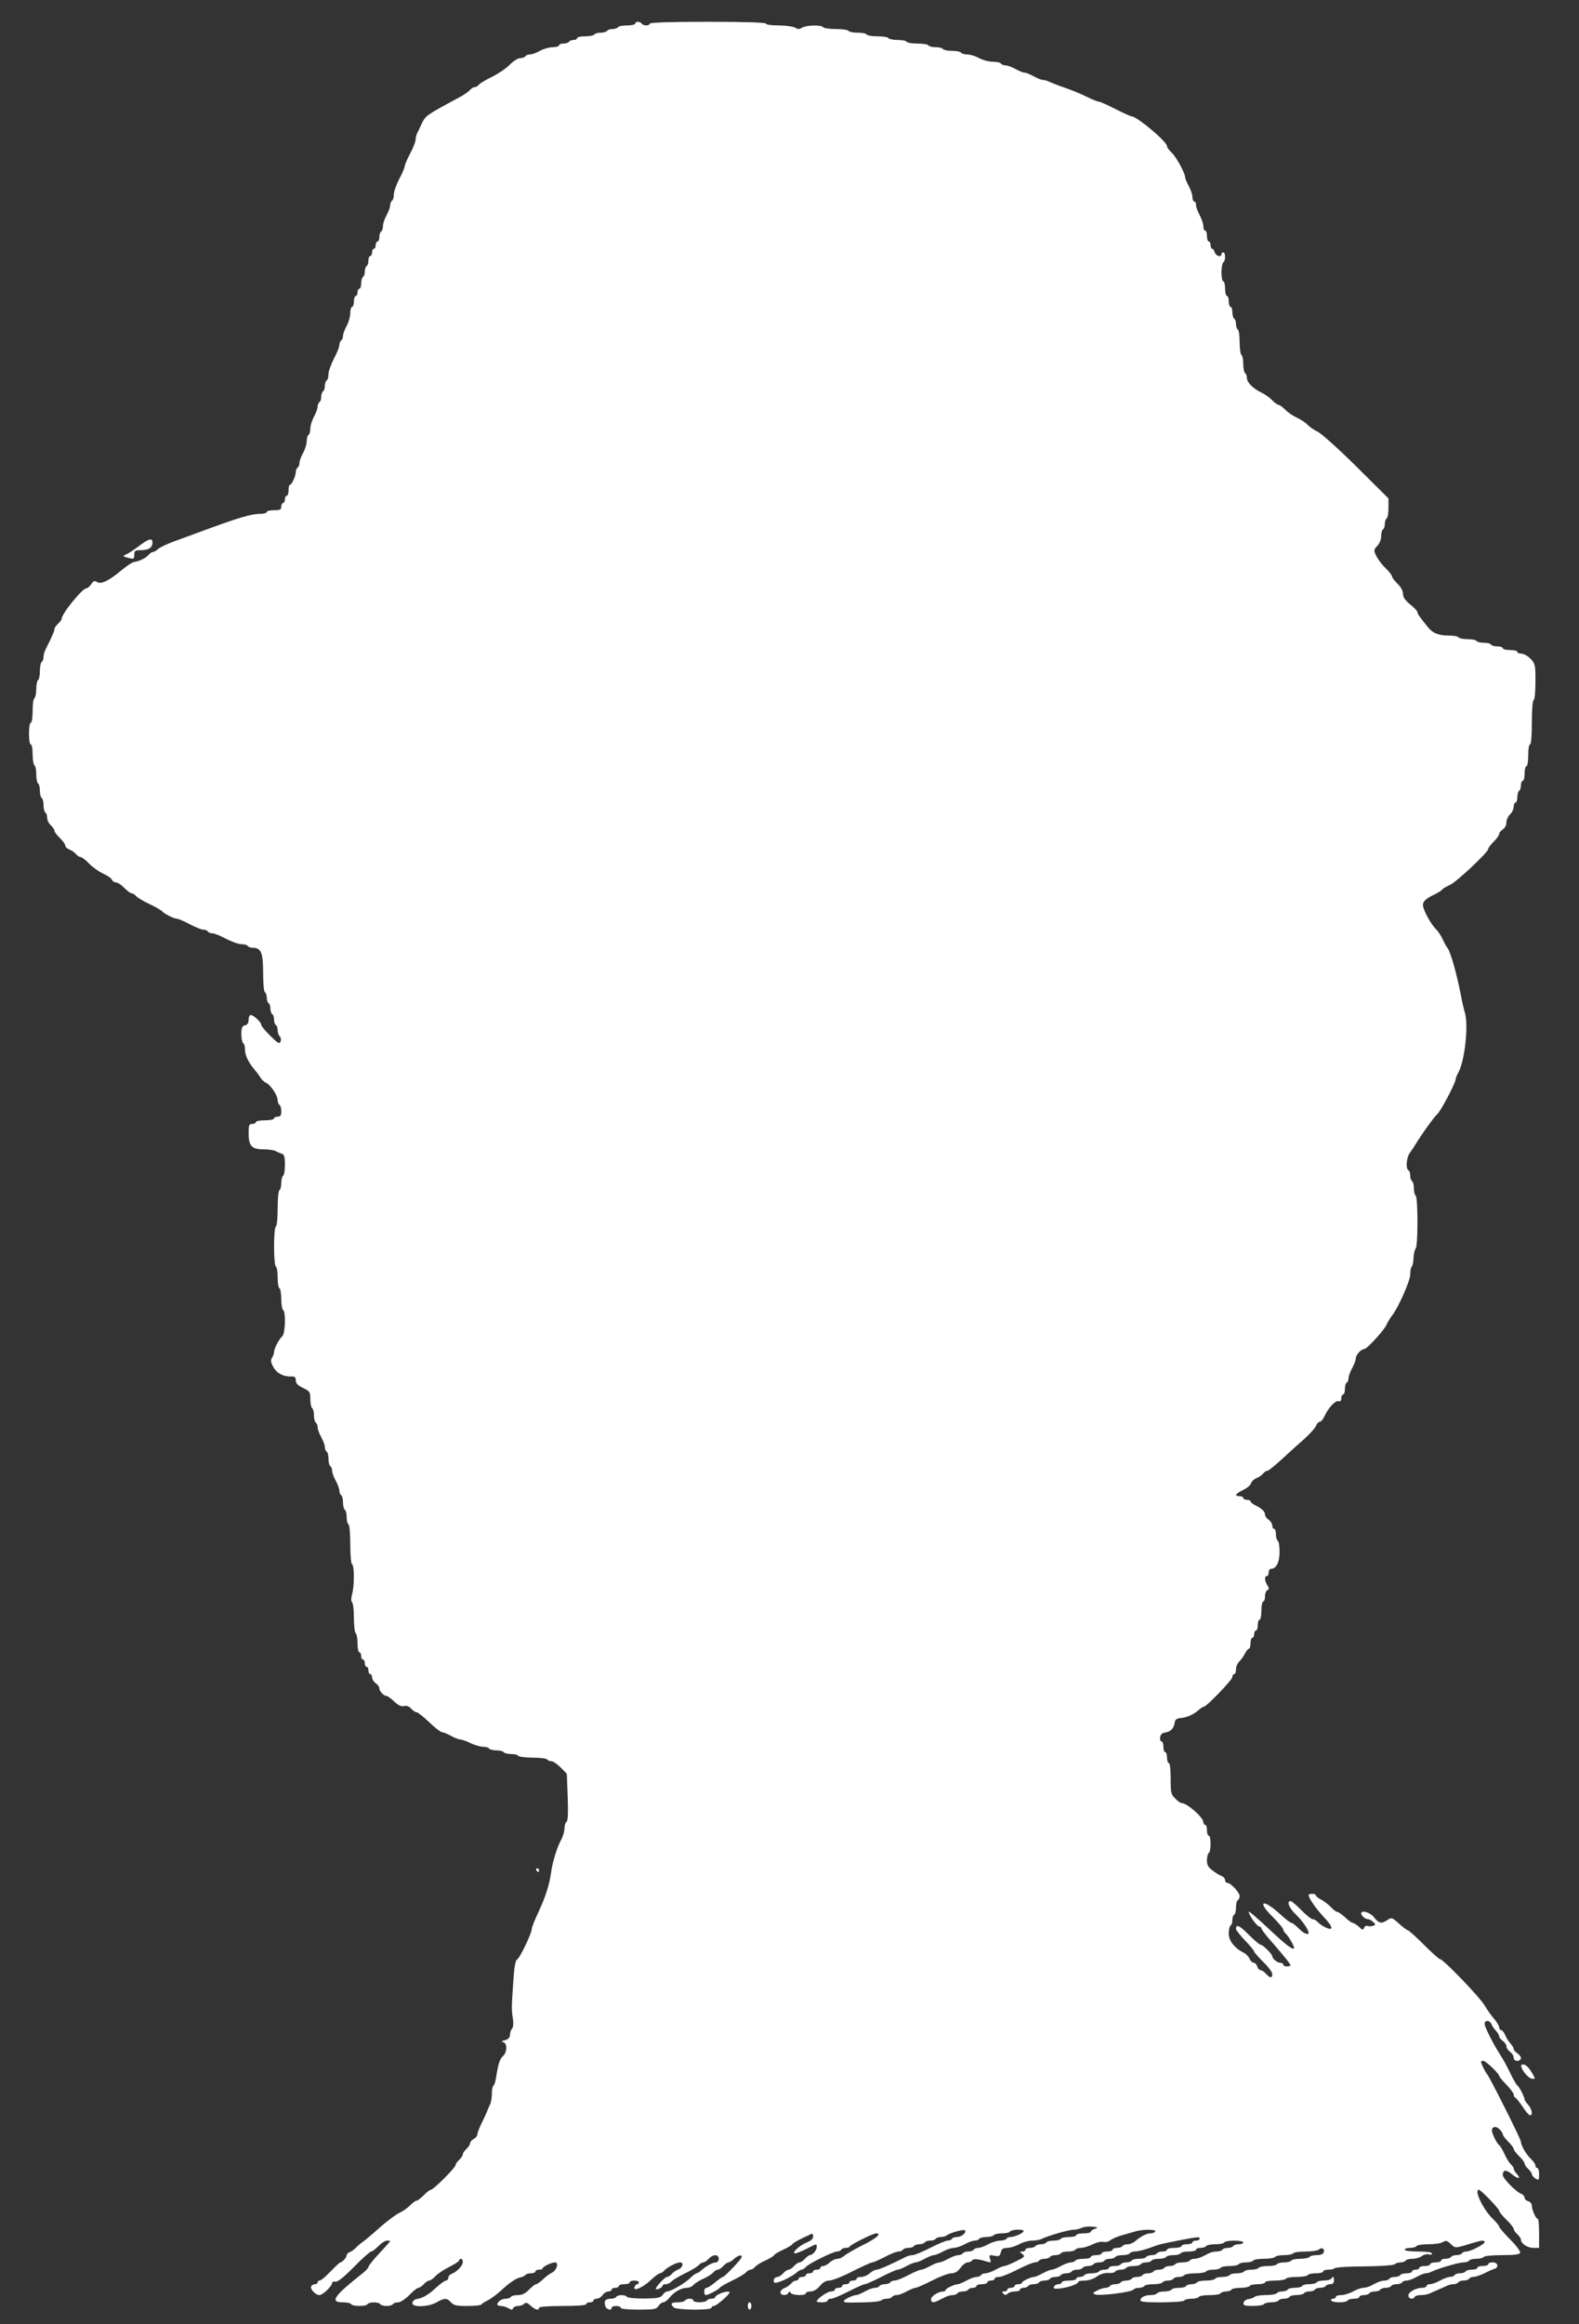 <?xml version="1.0" standalone="no"?>
<!DOCTYPE svg PUBLIC "-//W3C//DTD SVG 20010904//EN"
 "http://www.w3.org/TR/2001/REC-SVG-20010904/DTD/svg10.dtd">
<svg version="1.0" xmlns="http://www.w3.org/2000/svg"
 width="870pt" height="1280pt" viewBox="0 0 870 1280"
 preserveAspectRatio="xMidYMid meet">
<rect x="0" y="0" width="870" height="1280" fill="#333333" stroke="none"/>
<g transform="translate(0,1280) scale(0.1,-0.1)"
fill="#ffffff" stroke="none">
<path d="M3500 12670 c0 -5 -20 -10 -44 -10 -25 0 -48 -4 -51 -10 -3 -5 -17
-10 -30 -10 -13 0 -27 -4 -30 -10 -3 -5 -19 -10 -35 -10 -16 0 -32 -4 -35 -10
-3 -5 -26 -10 -51 -10 -24 0 -44 -4 -44 -10 0 -5 -9 -10 -19 -10 -11 0 -23 -4
-26 -10 -3 -5 -17 -10 -31 -10 -13 0 -24 -4 -24 -10 0 -5 -16 -10 -35 -10 -19
0 -50 -9 -70 -20 -20 -11 -44 -20 -55 -20 -10 0 -22 -4 -25 -10 -3 -5 -16 -10
-29 -10 -12 0 -37 -16 -57 -36 -18 -19 -62 -49 -96 -66 -34 -16 -67 -36 -74
-44 -6 -8 -17 -14 -24 -14 -7 0 -18 -7 -26 -16 -7 -8 -33 -27 -58 -40 -177
-95 -186 -101 -205 -140 -10 -22 -22 -47 -27 -56 -5 -10 -9 -26 -9 -37 0 -10
-13 -45 -30 -76 -16 -31 -30 -63 -30 -70 0 -7 -13 -39 -30 -70 -16 -31 -30
-70 -30 -85 0 -16 -4 -32 -10 -35 -5 -3 -10 -15 -10 -25 0 -11 -9 -35 -20 -55
-11 -20 -20 -46 -20 -60 0 -13 -4 -27 -10 -30 -5 -3 -10 -17 -10 -31 0 -13 -4
-24 -10 -24 -5 0 -10 -9 -10 -20 0 -11 -4 -20 -10 -20 -5 0 -10 -9 -10 -20 0
-11 -4 -20 -10 -20 -5 0 -10 -11 -10 -24 0 -14 -4 -28 -10 -31 -5 -3 -10 -17
-10 -30 0 -13 -4 -27 -10 -30 -5 -3 -10 -19 -10 -36 0 -16 -4 -29 -10 -29 -5
0 -10 -9 -10 -20 0 -11 -4 -20 -10 -20 -5 0 -10 -13 -10 -30 0 -16 -4 -30 -10
-30 -5 0 -10 -16 -10 -35 0 -19 -9 -50 -20 -70 -11 -20 -20 -44 -20 -55 0 -10
-4 -22 -10 -25 -5 -3 -10 -14 -10 -25 0 -10 -13 -44 -30 -75 -16 -31 -30 -70
-30 -85 0 -16 -4 -32 -10 -35 -5 -3 -10 -17 -10 -30 0 -13 -4 -27 -10 -30 -5
-3 -10 -17 -10 -30 0 -13 -4 -27 -10 -30 -5 -3 -10 -15 -10 -25 0 -11 -9 -35
-20 -55 -11 -20 -20 -49 -20 -65 0 -16 -4 -32 -10 -35 -5 -3 -10 -19 -10 -35
0 -16 -9 -45 -20 -65 -11 -20 -20 -44 -20 -55 0 -10 -4 -22 -10 -25 -5 -3 -10
-14 -10 -24 0 -21 -22 -71 -32 -71 -5 0 -8 -13 -8 -30 0 -16 -4 -30 -10 -30
-5 0 -10 -9 -10 -20 0 -11 -4 -20 -10 -20 -5 0 -10 -9 -10 -20 0 -17 -7 -20
-40 -20 -22 0 -40 -4 -40 -10 0 -5 -16 -10 -37 -10 -50 0 -125 -23 -333 -100
-41 -15 -105 -39 -142 -52 -37 -14 -76 -32 -86 -41 -10 -9 -23 -17 -29 -17 -6
0 -17 -7 -24 -16 -14 -17 -53 -36 -80 -39 -9 -1 -38 -20 -65 -42 -73 -61 -115
-82 -138 -69 -14 9 -21 7 -33 -11 -9 -13 -21 -23 -27 -23 -22 0 -136 -140
-136 -168 0 -5 -9 -17 -20 -27 -11 -10 -20 -24 -20 -31 0 -10 -15 -43 -51
-116 -5 -10 -9 -27 -9 -37 0 -11 -4 -23 -10 -26 -5 -3 -10 -26 -10 -50 0 -24
-4 -47 -10 -50 -5 -3 -10 -26 -10 -50 0 -24 -5 -47 -10 -50 -6 -3 -10 -35 -10
-71 0 -36 -4 -64 -10 -64 -6 0 -10 -27 -10 -60 0 -33 4 -60 10 -60 6 0 10 -24
10 -54 0 -30 5 -58 10 -61 6 -3 10 -26 10 -50 0 -24 5 -47 10 -50 6 -3 10 -21
10 -40 0 -19 5 -37 10 -40 6 -3 10 -21 10 -40 0 -19 5 -37 10 -40 6 -3 10 -16
10 -29 0 -13 9 -31 20 -41 11 -10 20 -23 20 -30 0 -6 13 -24 30 -40 16 -16 30
-35 30 -42 0 -7 10 -17 23 -22 13 -5 29 -16 36 -25 7 -9 19 -16 25 -16 7 0 28
-16 47 -36 18 -19 53 -44 77 -55 24 -11 46 -26 49 -34 3 -8 13 -15 22 -15 10
0 30 -13 46 -30 16 -16 34 -30 41 -30 6 0 17 -7 24 -15 7 -8 41 -29 76 -45 35
-17 66 -35 69 -40 7 -11 64 -40 81 -40 6 0 38 -13 69 -30 31 -16 65 -30 75
-30 11 0 22 -4 25 -10 3 -5 14 -10 25 -10 10 0 44 -13 75 -30 31 -16 70 -30
85 -30 16 0 32 -4 35 -10 3 -5 16 -10 29 -10 45 0 56 -28 56 -138 0 -56 4
-104 10 -107 6 -3 10 -17 10 -30 0 -13 5 -27 10 -30 6 -3 10 -17 10 -30 0 -13
5 -27 10 -30 6 -3 10 -17 10 -30 0 -13 5 -27 10 -30 6 -3 10 -16 10 -29 0 -12
5 -27 11 -33 7 -7 9 -20 5 -29 -6 -15 -15 -10 -56 31 -28 27 -50 54 -50 60 0
15 -43 55 -58 55 -7 0 -12 -12 -12 -26 0 -17 -6 -28 -20 -31 -16 -4 -20 -14
-20 -49 0 -23 5 -46 10 -49 6 -3 10 -19 10 -34 0 -33 18 -70 51 -110 13 -15
29 -36 35 -47 6 -10 20 -23 31 -28 24 -11 63 -69 63 -95 0 -11 5 -23 10 -26 6
-3 10 -19 10 -36 0 -22 -5 -29 -20 -29 -11 0 -20 -4 -20 -10 0 -5 -22 -10 -50
-10 -27 0 -50 -4 -50 -10 0 -5 -9 -10 -20 -10 -18 0 -20 -7 -20 -53 0 -68 18
-87 83 -87 26 0 55 -4 65 -9 9 -5 25 -12 35 -15 13 -4 17 -17 17 -60 0 -30 -4
-58 -10 -61 -5 -3 -10 -21 -10 -40 0 -19 -5 -37 -10 -40 -6 -3 -10 -48 -10
-100 0 -52 -4 -97 -10 -100 -13 -8 -13 -212 0 -220 6 -3 10 -30 10 -60 0 -30
4 -57 10 -60 5 -3 10 -30 10 -60 0 -30 5 -57 10 -60 16 -10 12 -131 -5 -145
-17 -14 -45 -67 -45 -87 0 -7 -5 -21 -11 -31 -9 -14 -7 -25 8 -52 19 -34 56
-53 101 -51 16 1 22 -5 22 -22 0 -16 11 -27 40 -41 37 -18 40 -22 40 -62 0
-24 5 -46 10 -49 5 -3 10 -21 10 -40 0 -19 5 -37 10 -40 6 -3 10 -15 10 -25 0
-11 9 -35 20 -55 11 -20 20 -44 20 -55 0 -10 5 -22 10 -25 6 -3 10 -21 10 -40
0 -19 5 -37 10 -40 6 -3 10 -15 10 -25 0 -11 9 -35 20 -55 11 -20 20 -44 20
-55 0 -10 5 -22 10 -25 6 -3 10 -21 10 -40 0 -19 5 -37 10 -40 6 -3 10 -21 10
-40 0 -19 4 -37 10 -40 6 -3 10 -52 10 -110 0 -58 4 -107 10 -110 13 -8 13
-120 0 -165 -6 -22 -6 -38 0 -44 6 -6 10 -45 10 -87 0 -43 5 -81 10 -84 5 -3
10 -28 10 -56 0 -27 5 -49 10 -49 6 0 10 -9 10 -20 0 -11 5 -20 10 -20 6 0 10
-9 10 -20 0 -11 5 -20 10 -20 6 0 10 -9 10 -20 0 -11 5 -20 10 -20 6 0 10 -8
10 -18 0 -10 9 -24 20 -32 11 -8 20 -20 20 -28 0 -16 24 -42 39 -42 6 0 26
-14 43 -31 23 -21 39 -29 54 -25 14 4 28 -1 39 -14 10 -11 23 -20 30 -20 7 0
38 -25 70 -55 31 -30 63 -55 71 -55 7 0 29 -9 49 -20 20 -11 42 -20 51 -20 8
0 34 -9 56 -20 23 -11 54 -20 69 -20 15 0 31 -4 34 -10 3 -5 21 -10 40 -10 19
0 37 -4 40 -10 3 -5 21 -10 40 -10 19 0 37 -4 40 -10 3 -5 39 -10 80 -10 41 0
77 -5 80 -10 3 -5 14 -10 24 -10 9 0 32 -16 51 -35 l33 -34 5 -129 c3 -90 1
-131 -7 -136 -6 -4 -11 -20 -11 -36 0 -16 -8 -44 -18 -62 -22 -39 -49 -126
-56 -183 -9 -66 -32 -136 -70 -217 -20 -42 -36 -83 -36 -91 0 -24 -68 -165
-81 -169 -9 -3 -16 -41 -21 -124 -10 -145 -10 -148 -2 -202 4 -27 2 -48 -5
-55 -6 -6 -11 -21 -11 -33 0 -15 -8 -24 -27 -30 -21 -5 -24 -8 -10 -11 23 -6
22 -55 -2 -77 -18 -17 -26 -42 -38 -119 -3 -20 -9 -40 -14 -43 -5 -3 -9 -23
-9 -45 0 -21 -4 -47 -9 -57 -5 -9 -13 -28 -18 -42 -6 -14 -20 -45 -32 -68 -11
-24 -21 -50 -21 -58 0 -7 -9 -18 -20 -24 -11 -6 -20 -17 -20 -24 0 -7 -9 -21
-20 -31 -11 -10 -20 -23 -20 -30 0 -7 -9 -20 -20 -30 -11 -10 -20 -23 -20 -29
0 -14 -122 -136 -136 -136 -6 0 -23 -13 -39 -30 -16 -16 -34 -30 -40 -30 -6 0
-22 -12 -36 -26 -13 -14 -40 -33 -60 -42 -20 -10 -69 -46 -109 -82 -40 -36
-82 -71 -94 -79 -12 -8 -28 -22 -36 -31 -8 -9 -23 -19 -32 -23 -10 -3 -18 -11
-18 -17 0 -12 -24 -40 -35 -40 -3 0 -28 -23 -54 -50 -26 -28 -53 -50 -60 -50
-6 0 -11 -4 -11 -10 0 -5 -6 -10 -14 -10 -8 0 -18 -5 -21 -11 -9 -14 23 -49
45 -49 18 0 70 50 70 67 0 6 8 9 18 7 11 -3 44 22 102 81 46 47 89 85 95 85 6
0 24 13 40 30 16 16 37 30 47 30 10 0 18 -1 18 -3 0 -1 -27 -32 -60 -67 -33
-35 -60 -69 -60 -75 0 -5 -15 -21 -32 -35 -159 -125 -183 -160 -109 -160 22 0
43 -4 46 -10 8 -13 82 -13 90 0 8 13 62 13 70 0 3 -5 19 -10 35 -10 16 0 32 5
35 10 3 6 16 10 29 10 12 0 38 17 61 40 21 22 44 40 50 40 7 0 20 9 30 20 10
11 23 20 30 20 6 0 22 11 35 25 13 14 48 37 77 51 29 15 53 30 53 35 0 5 5 9
10 9 6 0 10 -8 10 -18 0 -20 -34 -55 -62 -65 -10 -4 -18 -13 -18 -22 0 -8 -6
-15 -13 -15 -6 0 -30 -17 -52 -37 -42 -40 -76 -60 -110 -65 -11 -2 -21 -11
-23 -21 -5 -25 86 -24 133 3 45 25 57 25 80 0 15 -17 31 -20 91 -20 40 0 74 4
76 8 2 4 17 14 35 23 18 8 57 38 87 66 30 28 68 54 85 58 17 4 33 11 36 16 4
5 17 9 31 9 13 0 24 5 24 10 0 6 9 10 20 10 11 0 20 3 20 8 0 9 49 32 68 32
22 0 10 -43 -16 -56 -13 -6 -36 -23 -51 -38 -15 -14 -32 -26 -37 -26 -6 0 -23
-14 -39 -30 -20 -21 -38 -30 -61 -30 -18 0 -36 -4 -39 -10 -3 -5 -16 -10 -29
-10 -22 0 -46 -17 -46 -32 0 -4 9 -8 20 -8 11 0 30 -6 41 -12 17 -11 23 -10
26 0 3 6 15 12 27 12 12 0 27 5 34 12 9 9 17 7 35 -10 25 -23 47 -29 47 -12 0
6 50 10 130 10 80 0 130 4 130 10 0 6 9 10 20 10 11 0 20 5 20 10 0 6 8 10 18
10 10 0 24 9 32 20 8 11 22 20 32 20 10 0 18 5 18 10 0 6 9 10 20 10 11 0 20
5 20 10 0 6 14 10 30 10 17 0 30 5 30 10 0 6 11 10 25 10 14 0 25 -4 25 -10 0
-5 -4 -10 -9 -10 -5 0 -11 -7 -15 -15 -10 -28 46 -4 89 37 22 21 45 38 51 38
6 0 17 7 24 15 14 17 67 45 87 45 22 0 15 -30 -10 -39 -13 -5 -29 -16 -36 -25
-7 -9 -19 -16 -26 -16 -12 0 -68 -61 -61 -67 6 -6 36 9 36 18 0 5 8 9 19 9 10
0 24 7 31 15 7 8 41 29 75 45 34 16 68 37 75 45 7 8 18 15 25 15 6 0 20 9 30
20 24 26 55 26 55 0 0 -11 -7 -20 -15 -20 -18 0 -51 -18 -79 -42 -11 -10 -23
-18 -28 -18 -4 0 -21 -12 -37 -28 -31 -29 -105 -72 -125 -72 -6 0 -18 -8 -25
-19 -12 -16 -28 -19 -102 -20 -48 0 -91 4 -94 9 -8 13 -52 13 -60 0 -3 -6 -17
-10 -30 -10 -29 0 -39 -13 -30 -40 6 -20 35 -28 35 -10 0 6 11 10 25 10 14 0
25 -4 25 -10 0 -6 39 -10 98 -10 86 0 99 2 110 20 7 11 19 20 26 20 8 0 24 12
35 26 25 32 65 54 96 54 12 0 28 7 35 15 7 9 32 25 55 35 23 10 48 26 55 35 7
8 18 15 25 15 6 0 20 9 30 20 10 11 23 20 28 20 6 0 21 9 33 21 12 11 29 19
37 17 11 -2 0 -20 -38 -60 -30 -32 -58 -58 -62 -58 -5 0 -24 -14 -43 -30 -19
-16 -41 -30 -47 -30 -7 0 -13 -9 -13 -20 0 -11 4 -20 8 -20 14 0 71 30 77 40
3 5 34 23 69 40 35 16 69 37 76 45 7 8 18 15 25 15 7 0 18 7 25 15 7 9 33 25
56 35 24 11 46 24 49 30 3 6 26 19 50 30 24 11 47 24 50 30 5 8 43 29 108 58
4 2 7 -5 7 -15 0 -13 -12 -24 -35 -33 -40 -16 -87 -60 -64 -60 8 0 36 11 63
25 58 30 56 29 56 9 0 -17 -23 -44 -38 -44 -5 0 -17 -9 -27 -20 -10 -11 -23
-20 -30 -20 -7 0 -20 -9 -30 -20 -10 -11 -23 -20 -30 -20 -7 0 -20 -9 -30 -20
-10 -11 -24 -20 -31 -20 -17 0 -28 -20 -17 -31 9 -9 93 29 123 56 9 8 21 15
27 15 6 0 16 7 23 15 15 18 150 85 172 85 9 0 20 5 23 10 3 6 15 10 25 10 10
0 20 3 22 8 5 10 128 72 145 72 33 0 2 -28 -76 -66 -45 -23 -90 -49 -100 -58
-10 -9 -26 -16 -37 -16 -11 0 -30 -9 -42 -20 -12 -11 -28 -20 -37 -20 -8 0
-15 -4 -15 -10 0 -5 -9 -10 -20 -10 -11 0 -20 -4 -20 -10 0 -5 -9 -10 -20 -10
-11 0 -20 -4 -20 -10 0 -5 -9 -10 -20 -10 -11 0 -20 -4 -20 -10 0 -5 -6 -10
-14 -10 -7 0 -20 -7 -27 -16 -7 -9 -23 -20 -36 -25 -13 -5 -23 -15 -23 -24 0
-18 36 -20 44 -2 5 9 7 9 12 0 7 -15 84 -18 84 -3 0 6 12 10 26 10 16 0 35 11
51 30 16 20 34 30 52 30 15 0 72 22 126 50 54 27 104 50 111 50 6 0 38 14 69
30 31 17 65 30 75 30 11 0 22 5 25 10 3 6 17 10 30 10 13 0 27 4 30 10 3 5 17
10 30 10 13 0 27 5 30 10 3 6 17 10 30 10 13 0 27 4 30 10 3 5 16 10 29 10 12
0 26 4 31 8 16 14 94 36 101 29 12 -11 -18 -37 -42 -37 -12 0 -26 -4 -29 -10
-3 -5 -14 -10 -24 -10 -10 0 -53 -18 -96 -40 -43 -22 -86 -40 -97 -40 -10 0
-26 -4 -36 -9 -87 -44 -148 -71 -162 -71 -9 0 -26 -9 -38 -20 -12 -11 -33 -20
-47 -20 -14 0 -25 -4 -25 -10 0 -5 -9 -10 -20 -10 -11 0 -20 -4 -20 -10 0 -5
-9 -10 -20 -10 -11 0 -20 -4 -20 -10 0 -5 -9 -10 -20 -10 -11 0 -20 -4 -20
-10 0 -5 -10 -10 -22 -10 -21 -1 -78 -41 -78 -55 0 -3 14 -5 30 -5 17 0 30 5
30 10 0 6 8 10 19 10 10 0 53 18 96 40 43 22 83 40 90 40 7 0 47 18 90 40 43
22 84 40 91 40 7 0 29 9 49 20 20 11 42 20 50 20 8 0 30 9 50 20 20 11 42 20
50 20 8 0 30 9 50 20 20 11 47 20 60 20 13 0 40 9 60 20 20 11 44 20 55 20 10
0 22 4 25 10 3 5 21 10 40 10 19 0 37 5 40 10 3 5 24 10 45 10 21 0 42 4 45
10 7 12 75 14 75 3 0 -11 -50 -33 -71 -33 -10 0 -21 -4 -24 -10 -3 -5 -19 -10
-35 -10 -16 0 -45 -9 -65 -20 -20 -11 -44 -20 -55 -20 -10 0 -22 -4 -25 -10
-3 -5 -17 -10 -30 -10 -13 0 -27 -4 -30 -10 -3 -5 -15 -10 -25 -10 -11 0 -35
-9 -55 -20 -20 -11 -42 -20 -50 -20 -8 0 -30 -9 -50 -20 -20 -11 -42 -20 -49
-20 -8 0 -40 -13 -71 -30 -31 -16 -65 -30 -75 -30 -11 0 -22 -4 -25 -10 -3 -5
-17 -10 -30 -10 -13 0 -27 -5 -30 -10 -3 -6 -15 -10 -25 -10 -11 0 -35 -9 -55
-20 -20 -11 -41 -20 -48 -20 -18 0 -67 -24 -67 -32 0 -10 3 -10 110 -8 47 1
89 5 95 11 5 5 19 9 31 9 13 0 26 5 29 10 3 6 15 10 25 10 11 0 35 9 55 20 20
11 42 20 49 20 7 0 48 18 91 40 43 22 91 40 106 40 20 0 35 9 51 30 12 17 30
30 39 30 10 0 21 5 25 11 6 11 35 8 83 -7 21 -6 23 -5 16 16 -7 21 -5 22 23
17 26 -5 31 -3 36 18 5 20 13 25 36 25 16 0 45 9 65 20 20 11 51 20 70 20 20
0 43 4 53 9 34 17 150 51 176 51 15 0 36 5 47 11 11 5 37 8 57 6 32 -3 34 -5
15 -12 -13 -4 -23 -11 -23 -16 0 -5 -18 -9 -40 -9 -22 0 -40 -4 -40 -10 0 -5
-18 -10 -39 -10 -22 0 -43 -4 -46 -10 -3 -5 -21 -10 -40 -10 -19 0 -37 -4 -40
-10 -3 -5 -17 -10 -30 -10 -13 0 -27 -5 -30 -10 -3 -5 -17 -10 -31 -10 -13 0
-24 -4 -24 -10 0 -5 -8 -10 -17 -10 -17 -1 -17 -1 0 -14 16 -13 13 -16 -35
-40 -28 -14 -58 -26 -65 -26 -7 0 -28 -9 -48 -20 -20 -11 -44 -20 -55 -20 -10
0 -22 -4 -25 -10 -3 -5 -15 -10 -25 -10 -11 0 -35 -9 -55 -20 -20 -11 -41 -20
-48 -20 -18 0 -67 -24 -67 -32 0 -5 -6 -8 -13 -8 -27 0 -67 -26 -67 -42 0 -20
11 -22 40 -8 11 6 29 15 40 20 11 6 29 10 39 10 11 0 23 5 26 10 3 6 17 10 30
10 13 0 27 5 30 10 3 6 15 10 26 10 10 0 19 5 19 10 0 6 14 10 30 10 17 0 30
5 30 10 0 6 9 10 20 10 11 0 20 5 20 10 0 6 11 10 24 10 13 0 58 18 101 40 43
22 86 40 96 40 10 0 21 4 24 10 3 5 17 10 30 10 13 0 27 5 30 10 3 6 17 10 30
10 13 0 27 5 30 10 3 6 21 10 40 10 19 0 37 5 40 10 3 6 17 10 31 10 14 0 42
9 63 19 22 11 47 17 60 14 12 -3 29 1 39 9 9 8 37 20 62 27 25 7 59 17 76 22
41 12 117 12 109 -1 -3 -5 -15 -10 -26 -10 -21 0 -53 -16 -83 -42 -11 -10 -30
-18 -42 -18 -13 0 -26 -4 -29 -10 -3 -5 -17 -10 -31 -10 -13 0 -24 -4 -24 -10
0 -5 -13 -10 -30 -10 -16 0 -30 -4 -30 -10 0 -5 -13 -10 -30 -10 -16 0 -30 -4
-30 -10 0 -5 -18 -10 -39 -10 -22 0 -43 -4 -46 -10 -3 -5 -15 -10 -25 -10 -11
0 -35 -9 -55 -20 -20 -11 -42 -20 -50 -20 -8 0 -30 -9 -50 -20 -20 -11 -41
-20 -48 -20 -18 0 -67 -24 -67 -32 0 -5 -9 -8 -20 -8 -11 0 -20 -4 -20 -10 0
-5 -9 -10 -20 -10 -11 0 -20 -4 -20 -10 0 -5 -8 -10 -17 -10 -13 0 -14 -3 -5
-12 9 -9 15 -9 24 0 7 7 25 12 40 12 15 0 28 5 28 10 0 6 9 10 19 10 11 0 23
5 26 10 3 6 17 10 30 10 13 0 27 5 30 10 3 6 17 10 30 10 13 0 27 5 30 10 3 6
17 10 30 10 13 0 27 5 30 10 3 6 17 10 30 10 13 0 27 5 30 10 3 6 17 10 30 10
13 0 27 5 30 10 3 6 17 10 30 10 13 0 27 5 30 10 3 6 17 10 30 10 13 0 27 4
30 10 3 5 17 10 30 10 13 0 27 5 30 10 3 6 21 10 40 10 19 0 37 5 40 10 3 6
16 10 27 10 20 0 68 13 113 31 21 8 44 13 130 30 103 20 115 21 115 10 0 -6
-9 -11 -20 -11 -11 0 -20 -4 -20 -10 0 -5 -13 -10 -30 -10 -16 0 -30 -4 -30
-10 0 -5 -18 -10 -40 -10 -22 0 -40 -4 -40 -10 0 -5 -11 -10 -24 -10 -14 0
-28 -4 -31 -10 -3 -5 -17 -10 -30 -10 -13 0 -27 -5 -30 -10 -3 -6 -21 -10 -40
-10 -19 0 -37 -4 -40 -10 -3 -5 -17 -10 -30 -10 -13 0 -27 -5 -30 -10 -3 -6
-19 -10 -36 -10 -16 0 -29 -4 -29 -10 0 -5 -11 -10 -24 -10 -14 0 -28 -4 -31
-10 -3 -5 -21 -10 -40 -10 -19 0 -37 -4 -40 -10 -3 -5 -15 -10 -26 -10 -10 0
-19 -4 -19 -10 0 -5 -18 -10 -40 -10 -22 0 -40 -4 -40 -10 0 -5 -9 -10 -19
-10 -10 0 -21 -6 -24 -14 -4 -11 3 -13 36 -9 47 6 97 24 97 35 0 5 16 8 36 8
21 0 49 9 67 22 19 14 43 21 63 20 18 -2 35 2 39 8 3 5 17 10 30 10 13 0 27 5
30 10 3 6 21 10 40 10 19 0 37 5 40 10 3 6 17 10 30 10 13 0 27 5 30 10 3 6
21 10 40 10 19 0 37 5 40 10 3 6 21 10 40 10 19 0 37 5 40 10 3 6 24 10 46 10
21 0 39 5 39 10 0 6 11 10 24 10 14 0 28 4 31 10 3 5 26 10 50 10 24 0 47 4
50 10 8 13 105 13 105 0 0 -5 -11 -10 -24 -10 -14 0 -28 -4 -31 -10 -3 -5 -17
-10 -30 -10 -13 0 -27 -4 -30 -10 -3 -5 -17 -10 -31 -10 -13 0 -33 -4 -44 -10
-11 -6 -29 -15 -40 -20 -11 -5 -29 -10 -39 -10 -11 0 -23 -4 -26 -10 -3 -5
-21 -10 -40 -10 -19 0 -37 -4 -40 -10 -3 -5 -17 -10 -30 -10 -13 0 -27 -4 -30
-10 -3 -5 -17 -10 -30 -10 -13 0 -27 -4 -30 -10 -3 -5 -17 -10 -30 -10 -13 0
-27 -4 -30 -10 -3 -5 -17 -10 -30 -10 -13 0 -27 -4 -30 -10 -3 -5 -17 -10 -30
-10 -13 0 -27 -4 -30 -10 -3 -5 -17 -10 -30 -10 -13 0 -27 -5 -30 -10 -3 -6
-14 -10 -24 -10 -10 0 -31 -7 -47 -15 -23 -12 -25 -15 -11 -21 27 -10 203 12
213 27 3 5 16 9 29 9 13 0 27 5 30 10 3 6 26 10 50 10 24 0 47 5 50 10 3 6 17
10 30 10 13 0 27 5 30 10 3 6 17 10 30 10 13 0 27 5 30 10 3 5 30 10 60 10 30
0 57 5 60 10 3 6 21 10 40 10 19 0 37 5 40 10 3 6 26 10 50 10 24 0 47 5 50
10 3 6 21 10 40 10 19 0 37 5 40 10 3 6 30 10 60 10 30 0 57 5 60 10 3 6 26
10 50 10 24 0 47 5 50 10 3 6 34 10 69 10 34 0 67 5 73 11 15 15 34 3 26 -16
-3 -9 -18 -15 -38 -15 -19 0 -37 -4 -40 -10 -3 -5 -26 -10 -50 -10 -24 0 -47
-4 -50 -10 -3 -5 -21 -10 -40 -10 -19 0 -37 -5 -40 -10 -3 -6 -26 -10 -50 -10
-24 0 -47 -4 -50 -10 -3 -5 -21 -10 -40 -10 -19 0 -37 -4 -40 -10 -3 -5 -21
-10 -40 -10 -19 0 -37 -4 -40 -10 -3 -5 -21 -10 -40 -10 -19 0 -37 -4 -40 -10
-3 -5 -26 -10 -50 -10 -24 0 -47 -4 -50 -10 -3 -5 -17 -10 -30 -10 -13 0 -27
-5 -30 -10 -3 -6 -21 -10 -40 -10 -19 0 -37 -4 -40 -10 -3 -5 -21 -10 -40 -10
-19 0 -37 -5 -40 -10 -3 -6 -21 -10 -39 -10 -33 0 -62 -20 -49 -33 11 -11 231
-8 238 3 3 6 21 10 40 10 19 0 37 5 40 10 3 6 30 10 60 10 30 0 57 4 60 10 3
5 17 10 30 10 13 0 27 5 30 10 3 6 26 10 50 10 24 0 47 5 50 10 3 6 24 10 46
10 21 0 39 5 39 10 0 6 24 10 54 10 30 0 58 5 61 10 3 6 30 10 60 10 30 0 57
5 60 10 3 6 24 10 46 10 21 0 39 5 39 10 0 6 13 10 29 10 17 0 32 4 35 8 3 5
76 10 163 10 89 1 161 6 167 12 5 5 20 10 32 10 13 0 26 5 29 10 3 6 21 10 38
10 18 0 41 7 51 15 11 8 28 13 38 9 10 -3 18 -1 18 5 0 7 -29 11 -75 11 -43 0
-75 4 -75 10 0 6 13 10 29 10 17 0 33 5 36 10 3 6 33 10 66 10 32 0 68 5 79
12 16 10 23 9 44 -11 26 -24 19 -25 127 8 42 13 59 14 59 3 0 -12 -78 -52
-100 -52 -11 0 -22 -4 -25 -10 -3 -5 -17 -10 -30 -10 -13 0 -27 -4 -30 -10 -3
-5 -17 -10 -31 -10 -13 0 -24 -4 -24 -10 0 -5 -13 -10 -30 -10 -16 0 -30 -4
-30 -10 0 -5 -13 -10 -30 -10 -16 0 -30 -4 -30 -10 0 -5 -9 -10 -20 -10 -11 0
-20 -4 -20 -10 0 -5 -13 -10 -29 -10 -17 0 -33 -4 -36 -10 -3 -5 -17 -10 -30
-10 -13 0 -27 -4 -30 -10 -3 -5 -15 -10 -26 -10 -10 0 -28 -4 -39 -10 -11 -5
-29 -14 -40 -20 -11 -5 -29 -10 -40 -10 -10 0 -35 -9 -55 -20 -20 -11 -49 -20
-65 -20 -17 0 -30 -4 -30 -10 0 -5 -7 -10 -16 -10 -8 0 -12 -4 -9 -10 8 -13
82 -13 90 0 3 6 19 10 36 10 16 0 29 5 29 10 0 6 11 10 24 10 14 0 28 5 31 10
3 6 17 10 30 10 13 0 27 5 30 10 3 6 17 10 30 10 13 0 27 5 30 10 3 6 17 10
30 10 13 0 27 5 30 10 3 6 15 10 25 10 11 0 35 9 55 20 20 11 42 20 50 20 9 0
23 4 33 9 33 17 150 51 175 51 14 0 29 5 32 10 3 6 21 10 40 10 19 0 37 5 40
10 3 6 49 10 101 10 69 0 96 4 100 13 2 7 -22 41 -56 74 -33 34 -60 65 -60 70
0 5 -16 25 -36 44 -52 50 -104 159 -76 159 11 0 112 -104 112 -116 0 -5 18
-28 40 -49 22 -21 40 -44 40 -50 0 -7 9 -20 20 -30 11 -10 20 -23 20 -30 0
-21 36 -45 68 -45 l32 0 0 80 c0 44 -3 80 -7 80 -11 0 -33 50 -33 73 0 10 -9
21 -20 24 -11 3 -20 12 -20 19 0 8 -8 17 -17 21 -29 10 -103 86 -103 104 0 30
19 32 51 4 34 -28 52 -26 26 3 -10 10 -17 23 -17 29 0 6 -7 16 -15 23 -9 7
-25 33 -35 56 -11 24 -24 45 -29 49 -12 7 -41 64 -41 81 0 22 21 27 41 8 10
-9 19 -22 19 -29 0 -6 14 -24 30 -40 16 -16 30 -34 30 -40 0 -6 14 -24 30 -40
17 -16 30 -34 30 -40 0 -7 9 -20 20 -30 11 -10 20 -23 20 -29 0 -6 9 -17 20
-24 19 -11 20 -10 20 23 0 19 -4 35 -10 35 -5 0 -10 6 -10 13 0 8 -11 24 -25
37 -26 25 -55 74 -55 95 0 13 -177 366 -188 374 -7 6 -32 57 -32 66 0 3 6 5
13 5 13 0 87 -70 87 -83 0 -4 18 -26 40 -48 22 -23 40 -47 40 -54 0 -8 4 -15
8 -17 5 -1 23 -24 41 -50 17 -27 36 -48 41 -48 17 0 11 35 -10 58 -11 12 -20
25 -20 30 0 13 -30 71 -40 77 -5 3 -23 34 -39 68 -17 35 -40 78 -53 97 -37 56
-88 156 -88 174 0 22 29 20 37 -1 4 -10 15 -27 25 -37 10 -11 18 -25 18 -31 0
-6 9 -17 20 -25 11 -8 20 -21 20 -30 0 -9 9 -22 20 -30 11 -8 20 -22 20 -32 0
-11 7 -18 20 -18 11 0 20 7 20 15 0 8 -9 20 -20 27 -11 7 -20 18 -20 24 0 5
-8 19 -18 30 -9 10 -23 31 -29 47 -7 15 -17 27 -23 27 -5 0 -10 7 -10 15 0 8
-13 29 -28 47 -16 18 -39 51 -52 73 -25 44 -228 255 -245 255 -6 0 -46 36 -90
80 -44 44 -84 80 -89 80 -5 0 -26 16 -48 36 -38 34 -41 35 -63 20 -34 -22 -47
-20 -74 14 -21 28 -71 43 -71 22 0 -13 23 -32 38 -32 7 0 20 -7 28 -15 14 -13
14 -16 0 -21 -9 -3 -22 -4 -30 -1 -8 3 -17 -1 -20 -10 -6 -14 -10 -13 -29 6
-13 11 -28 21 -34 21 -5 0 -24 13 -41 30 -18 16 -37 30 -43 30 -6 0 -23 12
-37 28 -15 15 -39 33 -54 41 -16 8 -28 18 -28 23 0 4 -9 8 -20 8 -11 0 -20 -3
-20 -6 0 -17 40 -75 83 -121 53 -55 57 -81 8 -57 -16 8 -34 21 -41 29 -7 8
-19 15 -27 15 -8 0 -36 23 -63 50 -27 28 -53 50 -59 50 -24 0 -9 -38 30 -75
36 -35 69 -83 69 -100 0 -15 -30 -2 -55 25 -16 16 -34 30 -39 30 -6 0 -35 22
-64 49 -97 88 -129 71 -37 -19 30 -30 55 -60 55 -66 0 -6 7 -17 15 -24 12 -10
45 -66 45 -77 0 -19 -44 14 -138 103 -62 58 -112 101 -112 96 0 -18 45 -81 58
-82 6 0 12 -5 12 -10 0 -6 24 -37 53 -70 68 -78 107 -126 107 -134 0 -3 -9 -6
-20 -6 -11 0 -20 5 -20 10 0 6 -7 10 -16 10 -16 0 -44 23 -44 36 0 12 -53 64
-65 64 -6 0 -35 25 -65 55 -50 51 -70 60 -70 32 0 -7 23 -36 50 -64 28 -29 50
-56 50 -61 0 -4 23 -30 50 -57 28 -27 50 -57 50 -67 0 -24 -13 -23 -35 2 -10
11 -24 20 -30 20 -7 0 -15 9 -18 20 -3 11 -11 20 -19 20 -7 0 -18 10 -23 22
-6 13 -20 28 -33 34 -50 25 -82 66 -82 105 0 21 5 41 10 44 6 3 10 17 10 30 0
13 4 27 10 30 6 3 10 21 10 40 0 19 4 37 10 40 6 3 10 14 10 23 0 19 -49 72
-67 72 -7 0 -13 7 -13 15 0 9 -8 18 -17 22 -10 3 -33 17 -50 30 -26 19 -33 31
-33 58 0 19 5 37 10 40 6 3 10 26 10 51 0 24 -4 44 -10 44 -5 0 -10 14 -10 30
0 17 -4 30 -10 30 -5 0 -10 7 -10 15 0 26 -90 105 -120 105 -6 0 -22 11 -35
25 -23 22 -25 32 -25 110 0 50 -4 85 -10 85 -5 0 -10 14 -10 30 0 17 -4 30
-10 30 -5 0 -10 14 -10 30 0 17 -5 30 -11 30 -6 0 -9 10 -7 22 2 15 11 24 27
26 31 5 48 22 53 53 2 18 10 25 33 27 35 3 72 20 99 44 11 10 23 18 28 18 15
0 158 148 158 164 0 9 5 16 10 16 6 0 10 12 10 26 0 15 8 34 18 43 9 9 23 28
31 44 8 15 18 27 23 27 4 0 8 14 8 30 0 17 5 30 10 30 6 0 10 9 10 20 0 11 5
20 10 20 6 0 10 14 10 30 0 17 5 30 10 30 6 0 10 23 10 50 0 28 5 50 10 50 6
0 10 13 10 29 0 16 6 31 13 34 10 3 10 9 0 26 -16 25 -17 51 -3 51 6 0 10 9
10 20 0 11 6 20 13 20 29 0 47 36 47 93 0 31 -4 59 -10 62 -5 3 -10 19 -10 36
0 16 -4 29 -10 29 -5 0 -10 8 -10 18 0 10 -9 24 -20 32 -11 8 -20 20 -20 28 0
17 -16 33 -52 51 -16 8 -28 18 -28 23 0 4 -9 8 -20 8 -11 0 -20 5 -20 10 0 6
-9 10 -20 10 -31 0 -24 13 19 34 22 10 41 27 44 37 3 10 16 23 29 28 13 5 30
16 37 25 7 9 18 16 24 16 6 0 41 28 79 63 37 34 93 85 124 112 31 28 60 60 65
73 5 12 14 22 21 22 7 0 19 15 27 33 19 43 60 87 77 80 9 -3 14 2 14 16 0 12
5 21 10 21 6 0 10 13 10 29 0 17 4 33 10 36 6 3 10 15 10 25 0 11 9 35 20 55
11 20 20 44 20 54 0 18 29 51 46 51 15 0 109 102 124 135 8 17 20 38 28 47 34
41 102 194 102 229 0 21 4 40 8 43 5 3 9 24 10 48 1 23 7 47 12 52 13 13 13
283 0 291 -5 3 -10 21 -10 40 0 19 -4 37 -10 40 -5 3 -10 17 -10 30 0 13 -4
27 -10 30 -16 10 -11 70 8 96 9 13 22 31 27 40 41 67 106 157 124 173 20 18
101 172 101 192 0 5 7 23 16 39 35 66 55 256 36 325 -6 19 -16 62 -22 95 -25
127 -57 240 -75 265 -7 8 -19 31 -28 51 -9 19 -26 44 -38 55 -24 22 -69 105
-69 129 0 21 17 37 62 58 20 10 40 22 43 27 3 5 23 17 43 26 39 18 212 181
212 199 0 6 14 24 30 40 17 16 30 35 30 42 0 7 9 18 20 25 12 8 20 24 20 39 0
14 9 34 20 44 11 10 20 29 20 42 0 12 5 23 10 23 6 0 10 13 10 29 0 17 5 33
10 36 6 3 10 17 10 31 0 13 5 24 10 24 6 0 10 18 10 40 0 22 5 40 10 40 6 0
10 27 10 60 0 33 4 60 10 60 6 0 10 46 10 119 0 69 4 122 10 126 6 3 10 49 10
103 0 90 -2 97 -27 124 -15 15 -37 28 -50 28 -13 0 -23 5 -23 10 0 6 -18 10
-40 10 -22 0 -40 5 -40 10 0 6 -13 10 -29 10 -17 0 -33 5 -36 10 -3 6 -21 10
-40 10 -19 0 -37 5 -40 10 -3 6 -26 10 -50 10 -24 0 -47 5 -50 10 -3 6 -28 10
-56 10 -52 0 -84 13 -109 43 -50 61 -60 76 -60 85 0 6 -18 26 -40 43 -28 23
-40 40 -40 59 0 16 -11 37 -30 55 -16 16 -30 34 -30 40 0 6 -16 27 -36 46 -19
18 -42 49 -51 67 -15 31 -15 34 6 56 12 13 21 35 21 54 0 17 5 34 10 37 6 3
10 17 10 30 0 13 5 27 10 30 6 3 10 30 10 58 l0 52 -177 176 c-98 97 -194 183
-214 192 -19 9 -44 26 -54 37 -11 12 -38 30 -60 40 -22 10 -51 30 -64 44 -14
14 -30 26 -36 26 -6 0 -22 12 -36 26 -13 14 -40 33 -59 42 -46 22 -80 56 -80
81 0 11 -4 23 -10 26 -5 3 -10 26 -10 50 0 24 -4 47 -10 50 -5 3 -10 35 -10
70 0 35 -4 67 -10 70 -5 3 -10 17 -10 30 0 13 -4 27 -10 30 -5 3 -10 19 -10
36 0 16 -4 29 -10 29 -5 0 -10 14 -10 30 0 17 -4 30 -10 30 -5 0 -10 18 -10
40 0 22 -4 40 -10 40 -5 0 -10 22 -10 49 0 28 5 53 10 56 6 3 10 17 10 31 0
13 -4 24 -10 24 -5 0 -10 -4 -10 -10 0 -19 -32 -10 -37 10 -3 11 -9 20 -14 20
-5 0 -9 9 -9 20 0 11 -4 20 -10 20 -5 0 -10 14 -10 30 0 17 -4 30 -10 30 -5 0
-10 11 -10 25 0 13 -9 40 -20 60 -11 20 -20 44 -20 55 0 11 -4 20 -10 20 -5 0
-10 11 -10 25 0 13 -9 40 -20 60 -11 20 -20 41 -20 48 0 23 -49 113 -75 137
-14 13 -25 28 -25 35 0 25 -167 165 -197 165 -5 0 -45 18 -88 40 -43 22 -83
40 -90 40 -6 0 -35 11 -63 25 -50 24 -81 37 -162 65 -19 7 -43 17 -52 21 -10
5 -24 9 -33 9 -8 0 -30 9 -50 20 -20 11 -42 20 -50 20 -8 0 -30 9 -50 20 -20
11 -44 20 -55 20 -10 0 -22 5 -25 10 -3 6 -24 10 -45 10 -22 0 -55 9 -75 20
-20 11 -49 20 -65 20 -16 0 -32 5 -35 10 -3 6 -26 10 -50 10 -24 0 -47 5 -50
10 -3 6 -21 10 -40 10 -19 0 -37 5 -40 10 -3 6 -30 10 -60 10 -30 0 -57 5 -60
10 -3 6 -26 10 -50 10 -24 0 -47 5 -50 10 -3 6 -30 10 -60 10 -30 0 -57 5 -60
10 -3 6 -26 10 -50 10 -24 0 -47 5 -50 10 -3 6 -35 10 -70 10 -35 0 -67 5 -70
10 -9 14 -91 12 -115 -2 -16 -10 -24 -10 -40 0 -11 6 -51 12 -90 12 -40 0 -70
4 -70 10 0 6 -113 10 -320 10 -207 0 -320 -4 -320 -10 0 -5 -9 -10 -19 -10
-11 0 -23 5 -26 10 -3 6 -13 10 -21 10 -8 0 -14 -4 -14 -10z"/>
<path d="M765 9792 c-28 -21 -59 -41 -69 -45 -22 -9 -20 -12 17 -21 24 -6 27
-4 27 19 0 22 4 25 38 25 41 0 62 14 62 42 0 27 -20 22 -75 -20z"/>
<path d="M2955 2500 c3 -5 8 -10 11 -10 2 0 4 5 4 10 0 6 -5 10 -11 10 -5 0
-7 -4 -4 -10z"/>
<path d="M8381 1423 c2 -24 39 -68 58 -71 20 -3 21 -2 9 20 -21 38 -40 58 -55
58 -7 0 -13 -3 -12 -7z"/>
<path d="M8200 330 c0 -5 -13 -10 -30 -10 -16 0 -30 -4 -30 -10 0 -5 -13 -10
-29 -10 -17 0 -33 -4 -36 -10 -3 -5 -17 -10 -30 -10 -13 0 -27 -4 -30 -10 -3
-5 -15 -10 -25 -10 -11 0 -35 -9 -55 -20 -20 -11 -44 -20 -55 -20 -11 0 -20
-4 -20 -10 0 -5 -10 -10 -23 -10 -35 0 -77 -23 -77 -42 0 -19 25 -25 35 -8 3
6 19 10 36 10 16 0 37 4 47 9 9 5 31 14 47 21 17 7 38 16 47 21 10 5 27 9 37
9 11 0 23 5 26 10 3 6 17 10 30 10 13 0 27 5 30 10 3 6 14 10 25 10 10 0 35 9
57 19 21 11 46 22 56 25 27 8 21 36 -8 36 -14 0 -25 -4 -25 -10z"/>
<path d="M7335 250 c-3 -5 -21 -10 -40 -10 -19 0 -37 -4 -40 -10 -3 -5 -21
-10 -40 -10 -19 0 -37 -4 -40 -10 -3 -5 -21 -10 -40 -10 -19 0 -37 -4 -40 -10
-3 -5 -17 -10 -30 -10 -13 0 -27 -4 -30 -10 -3 -5 -30 -10 -59 -10 -28 0 -56
-4 -62 -9 -5 -5 -20 -11 -34 -13 -14 -2 -26 -11 -28 -20 -3 -15 5 -18 52 -18
30 0 58 5 61 10 3 6 21 10 40 10 19 0 37 5 40 10 3 6 17 10 30 10 13 0 27 4
30 10 3 6 21 10 40 10 19 0 37 5 40 10 3 6 17 10 30 10 13 0 27 5 30 10 3 6
17 10 30 10 13 0 27 5 30 10 3 6 15 10 26 10 12 0 19 7 19 20 0 22 -5 26 -15
10z"/>
<path d="M3963 166 c-13 -6 -23 -14 -23 -18 0 -5 -9 -8 -19 -8 -11 0 -23 -4
-26 -10 -3 -5 -22 -10 -41 -10 -19 0 -34 5 -34 10 0 6 -9 10 -19 10 -11 0 -23
-4 -26 -10 -3 -5 -22 -10 -41 -10 -36 0 -42 -8 -22 -28 15 -15 208 -17 208 -2
0 6 6 10 14 10 13 0 86 63 86 75 0 8 -33 3 -57 -9z"/>
<path d="M4120 100 c0 -11 5 -20 10 -20 6 0 10 9 10 20 0 11 -4 20 -10 20 -5
0 -10 -9 -10 -20z"/>
</g>
</svg>
